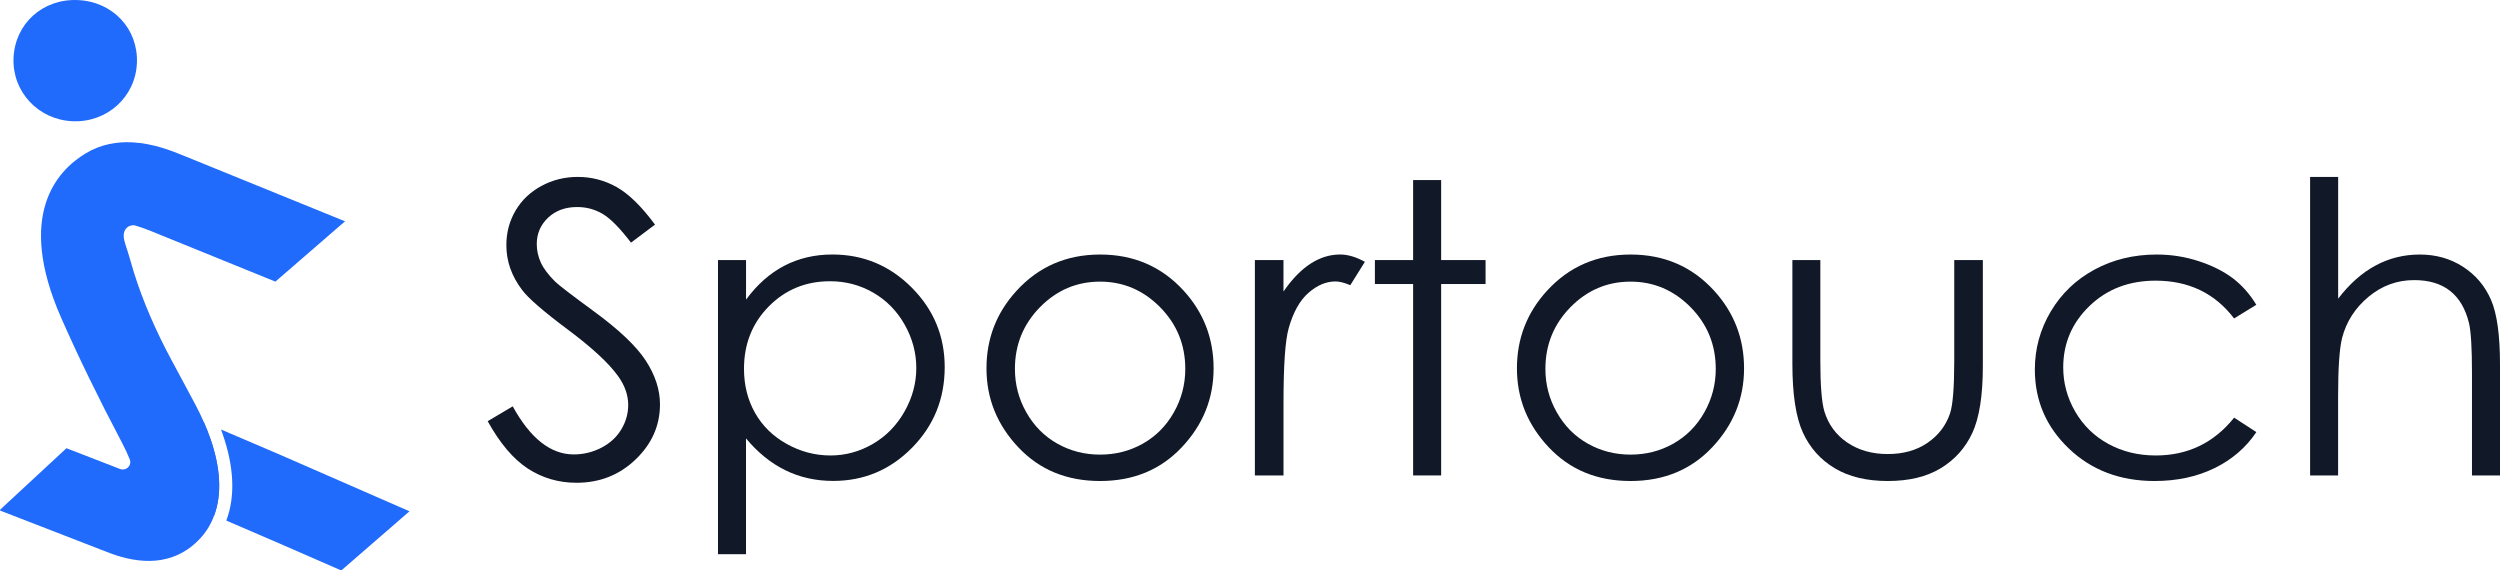 <svg width="149" height="34" viewBox="0 0 149 34" fill="none" xmlns="http://www.w3.org/2000/svg">
<path d="M29.066 25.103L30.558 24.218C31.608 26.129 32.819 27.084 34.195 27.084C34.784 27.084 35.335 26.947 35.853 26.678C36.37 26.406 36.762 26.044 37.034 25.585C37.305 25.13 37.441 24.647 37.441 24.135C37.441 23.552 37.242 22.982 36.844 22.425C36.295 21.654 35.293 20.725 33.839 19.641C32.377 18.549 31.465 17.757 31.109 17.27C30.489 16.451 30.179 15.568 30.179 14.614C30.179 13.86 30.361 13.172 30.728 12.55C31.092 11.928 31.608 11.439 32.272 11.081C32.936 10.722 33.657 10.544 34.436 10.544C35.264 10.544 36.037 10.747 36.756 11.151C37.474 11.557 38.237 12.301 39.039 13.387L37.608 14.461C36.948 13.597 36.387 13.027 35.922 12.751C35.457 12.476 34.95 12.339 34.401 12.339C33.693 12.339 33.114 12.55 32.666 12.975C32.218 13.4 31.991 13.922 31.991 14.544C31.991 14.921 32.071 15.288 32.23 15.64C32.389 15.995 32.678 16.381 33.1 16.797C33.33 17.017 34.086 17.595 35.364 18.532C36.883 19.641 37.925 20.628 38.488 21.494C39.052 22.358 39.335 23.229 39.335 24.101C39.335 25.36 38.851 26.454 37.885 27.381C36.919 28.309 35.744 28.773 34.361 28.773C33.294 28.773 32.329 28.491 31.463 27.93C30.598 27.366 29.798 26.425 29.066 25.103Z" fill="#111827"/>
<path d="M42.794 15.5H44.464V17.858C45.124 16.961 45.882 16.289 46.739 15.842C47.596 15.394 48.554 15.168 49.61 15.168C51.451 15.168 53.029 15.825 54.338 17.139C55.648 18.453 56.304 20.033 56.304 21.881C56.304 23.77 55.654 25.372 54.355 26.688C53.056 28.006 51.491 28.663 49.656 28.663C48.623 28.663 47.674 28.452 46.808 28.027C45.943 27.602 45.16 26.97 44.462 26.129V33.031H42.792V15.5H42.794ZM49.471 16.762C48.028 16.762 46.813 17.261 45.824 18.258C44.837 19.255 44.342 20.497 44.342 21.983C44.342 22.957 44.562 23.834 45.002 24.611C45.442 25.389 46.073 26.006 46.894 26.462C47.716 26.918 48.581 27.146 49.494 27.146C50.391 27.146 51.233 26.916 52.023 26.456C52.813 25.996 53.442 25.353 53.909 24.528C54.376 23.703 54.611 22.839 54.611 21.935C54.611 21.023 54.378 20.159 53.915 19.343C53.452 18.526 52.826 17.892 52.042 17.44C51.256 16.988 50.4 16.762 49.471 16.762Z" fill="#111827"/>
<path d="M65.57 15.17C67.569 15.17 69.226 15.885 70.54 17.317C71.734 18.623 72.331 20.17 72.331 21.954C72.331 23.747 71.701 25.314 70.437 26.655C69.174 27.996 67.552 28.668 65.568 28.668C63.578 28.668 61.95 27.998 60.688 26.655C59.425 25.314 58.794 23.747 58.794 21.954C58.794 20.176 59.392 18.636 60.586 17.33C61.904 15.889 63.563 15.17 65.57 15.17ZM65.564 16.785C64.175 16.785 62.983 17.293 61.985 18.306C60.988 19.322 60.489 20.549 60.489 21.987C60.489 22.916 60.716 23.78 61.172 24.582C61.627 25.385 62.241 26.004 63.016 26.44C63.789 26.877 64.64 27.095 65.566 27.095C66.492 27.095 67.341 26.877 68.116 26.44C68.889 26.002 69.505 25.385 69.96 24.582C70.414 23.78 70.643 22.916 70.643 21.987C70.643 20.549 70.142 19.322 69.14 18.306C68.135 17.293 66.945 16.785 65.564 16.785Z" fill="#111827"/>
<path d="M74.789 15.5H76.495V17.375C77.004 16.636 77.54 16.084 78.104 15.717C78.667 15.352 79.256 15.168 79.868 15.168C80.329 15.168 80.821 15.313 81.347 15.605L80.477 16.998C80.127 16.849 79.834 16.774 79.595 16.774C79.038 16.774 78.502 17 77.986 17.452C77.469 17.904 77.075 18.607 76.807 19.558C76.599 20.29 76.497 21.767 76.497 23.994V28.336H74.791V15.5H74.789Z" fill="#111827"/>
<path d="M84.222 10.732H85.892V15.5H88.54V16.928H85.892V28.336H84.222V16.928H81.944V15.5H84.222V10.732Z" fill="#111827"/>
<path d="M97.184 15.17C99.183 15.17 100.841 15.885 102.154 17.317C103.348 18.623 103.946 20.17 103.946 21.954C103.946 23.747 103.315 25.314 102.052 26.655C100.788 27.996 99.166 28.668 97.182 28.668C95.192 28.668 93.564 27.998 92.303 26.655C91.039 25.314 90.409 23.747 90.409 21.954C90.409 20.176 91.006 18.636 92.2 17.33C93.518 15.889 95.177 15.17 97.184 15.17ZM97.18 16.785C95.791 16.785 94.599 17.293 93.602 18.306C92.604 19.322 92.106 20.549 92.106 21.987C92.106 22.916 92.332 23.78 92.789 24.582C93.243 25.385 93.857 26.004 94.632 26.44C95.406 26.877 96.256 27.095 97.182 27.095C98.108 27.095 98.957 26.877 99.732 26.44C100.505 26.002 101.121 25.385 101.576 24.582C102.031 23.78 102.259 22.916 102.259 21.987C102.259 20.549 101.758 19.322 100.757 18.306C99.751 17.293 98.559 16.785 97.18 16.785Z" fill="#111827"/>
<path d="M106.822 15.499H108.492V21.494C108.492 22.957 108.572 23.965 108.731 24.514C108.97 25.299 109.427 25.921 110.099 26.377C110.772 26.833 111.574 27.061 112.506 27.061C113.439 27.061 114.229 26.839 114.878 26.394C115.528 25.95 115.976 25.366 116.221 24.642C116.389 24.147 116.473 23.096 116.473 21.492V15.499H118.178V21.801C118.178 23.571 117.969 24.904 117.552 25.801C117.135 26.698 116.506 27.399 115.668 27.907C114.83 28.415 113.778 28.668 112.515 28.668C111.251 28.668 110.195 28.415 109.349 27.907C108.503 27.399 107.87 26.692 107.453 25.782C107.036 24.872 106.826 23.506 106.826 21.683V15.499H106.822Z" fill="#111827"/>
<path d="M134.476 18.165L133.152 18.98C132.008 17.477 130.447 16.727 128.472 16.727C126.892 16.727 125.578 17.23 124.535 18.236C123.491 19.241 122.968 20.464 122.968 21.9C122.968 22.835 123.209 23.716 123.688 24.541C124.168 25.366 124.828 26.006 125.666 26.462C126.504 26.918 127.443 27.146 128.484 27.146C130.391 27.146 131.948 26.396 133.154 24.893L134.478 25.753C133.858 26.678 133.024 27.395 131.981 27.903C130.936 28.413 129.746 28.668 128.409 28.668C126.358 28.668 124.656 28.023 123.305 26.734C121.954 25.445 121.277 23.876 121.277 22.027C121.277 20.783 121.593 19.631 122.226 18.563C122.859 17.498 123.726 16.667 124.832 16.068C125.939 15.469 127.173 15.17 128.541 15.17C129.4 15.17 130.227 15.301 131.028 15.56C131.826 15.819 132.505 16.157 133.062 16.573C133.613 16.99 134.087 17.521 134.476 18.165Z" fill="#111827"/>
<path d="M137.684 10.544H139.354V17.8C140.028 16.919 140.772 16.26 141.583 15.825C142.394 15.388 143.272 15.17 144.219 15.17C145.189 15.17 146.05 15.415 146.8 15.902C147.552 16.389 148.105 17.044 148.463 17.867C148.822 18.688 149 19.977 149 21.73V28.338H147.33V22.215C147.33 20.737 147.269 19.749 147.152 19.253C146.944 18.404 146.569 17.765 146.025 17.336C145.48 16.907 144.767 16.694 143.883 16.694C142.873 16.694 141.968 17.023 141.17 17.684C140.372 18.346 139.844 19.162 139.59 20.138C139.431 20.768 139.351 21.931 139.351 23.631V28.338H137.682V10.544H137.684Z" fill="#111827"/>
<path d="M4.329 7.226C6.382 7.312 8.076 5.779 8.16 3.759C8.246 1.717 6.723 0.095 4.637 0.004C2.551 -0.086 0.895 1.405 0.807 3.453C0.721 5.466 2.283 7.14 4.329 7.226Z" fill="#216BFC"/>
<path d="M12.526 26.107C13.152 27.893 13.232 29.465 12.765 30.719L9.633 29.37L11.614 24.93L12.151 25.161C12.293 25.483 12.417 25.798 12.524 26.108L12.526 26.107Z" fill="#216BFC"/>
<path d="M24.406 30.473L20.341 34L16.66 32.394L13.487 31.027C14.03 29.596 13.956 27.826 13.264 25.854L13.174 25.599L16.727 27.119L24.406 30.473Z" fill="#216BFC"/>
<path d="M7.457 13.703C7.303 13.975 7.392 14.309 7.481 14.587C7.582 14.899 7.683 15.208 7.771 15.522C8.277 17.348 9.002 19.084 9.862 20.774C9.985 21.01 10.108 21.243 10.231 21.478C10.703 22.364 11.186 23.244 11.655 24.134C11.84 24.483 12.005 24.824 12.151 25.161C12.293 25.482 12.417 25.798 12.524 26.107H12.527C13.152 27.893 13.232 29.465 12.765 30.719C12.683 30.952 12.58 31.171 12.457 31.381C12.172 31.869 11.787 32.294 11.305 32.651C10.417 33.303 9.459 33.469 8.602 33.425C7.602 33.374 6.742 33.042 6.285 32.864L0 30.427L0.027 30.359L3.96 26.714L7.153 27.951C7.202 27.968 7.251 27.979 7.298 27.981C7.604 27.997 7.859 27.693 7.735 27.383C7.615 27.085 7.466 26.753 7.276 26.396C5.85 23.691 4.659 21.245 3.637 18.922C0.951 12.799 3.403 10.165 5.105 9.142C6.024 8.586 6.993 8.437 7.886 8.483C9.143 8.547 10.249 8.997 10.871 9.248L20.564 13.19L16.414 16.785L8.993 13.77C8.679 13.641 8.372 13.535 8.098 13.451C8.055 13.436 8.008 13.429 7.964 13.427C7.761 13.416 7.56 13.522 7.457 13.703Z" fill="#216BFC"/>
</svg>

